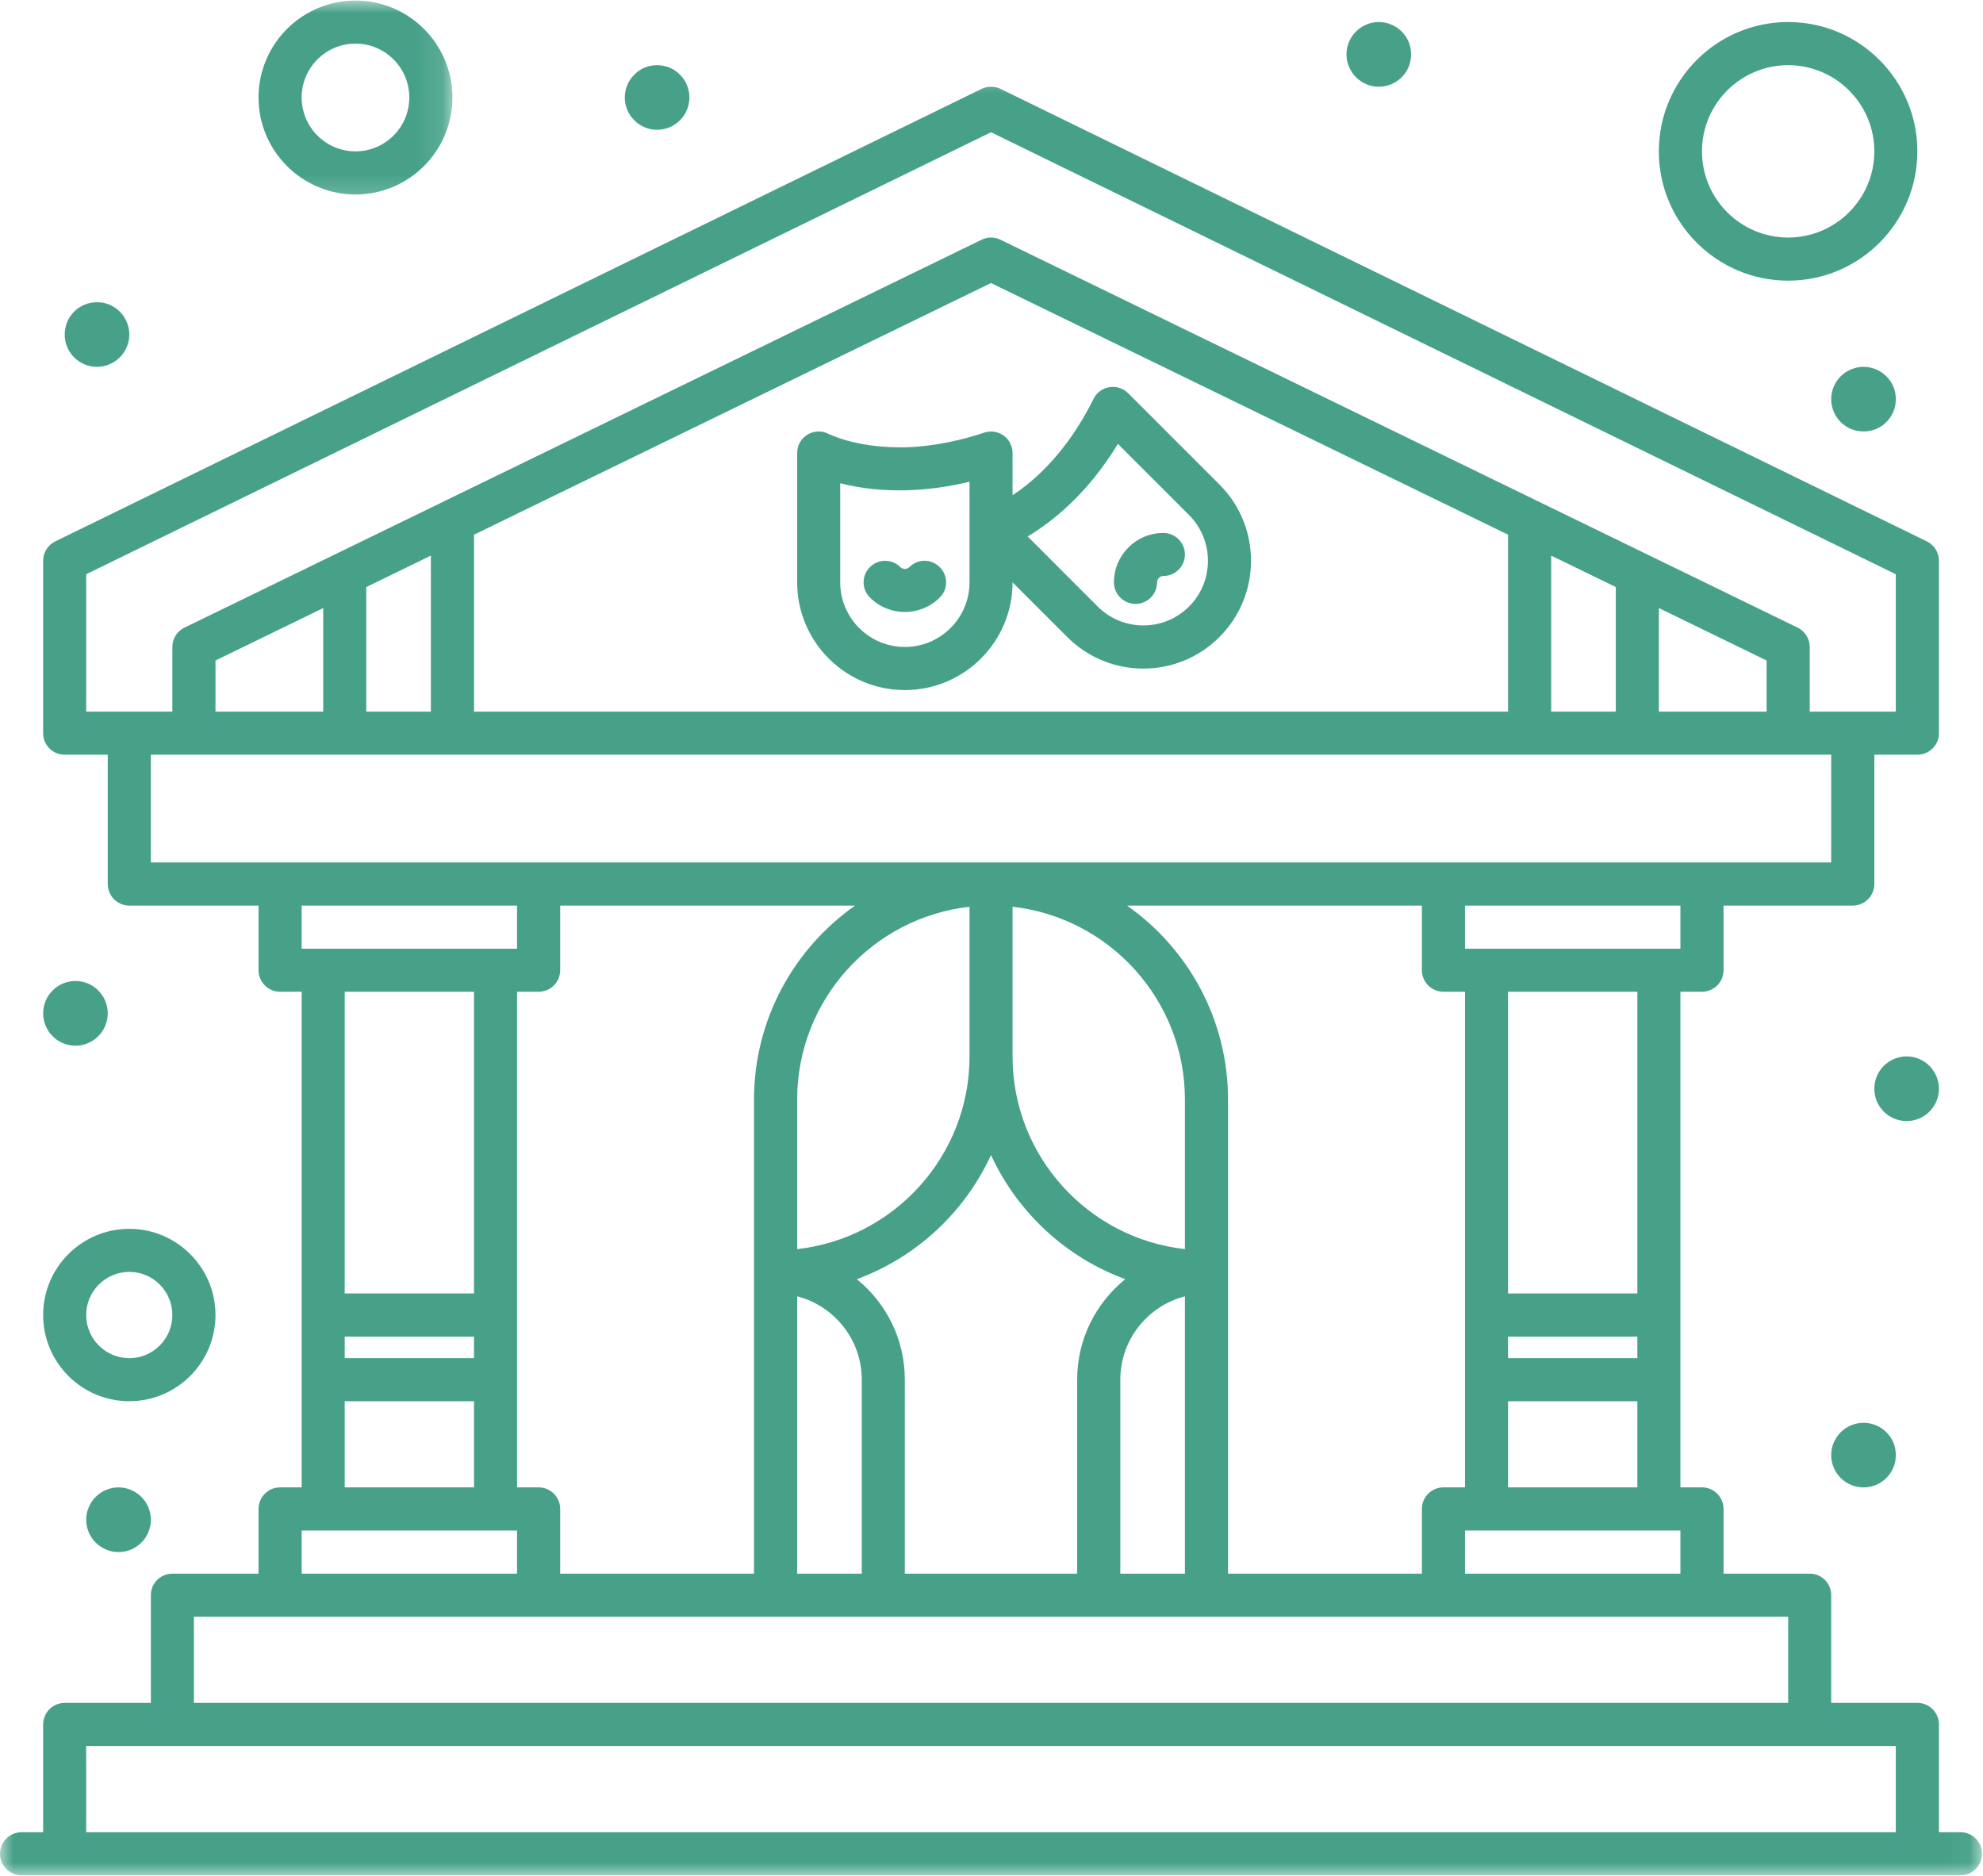 <svg width="74" height="70" viewBox="0 0 74 70" fill="none" xmlns="http://www.w3.org/2000/svg">
<path d="M32.462 21.163C32.149 21.476 32.149 21.985 32.465 22.298C33.181 23.017 34.35 23.017 35.069 22.298C35.385 21.985 35.385 21.476 35.069 21.163C34.756 20.847 34.247 20.847 33.934 21.163C33.841 21.253 33.693 21.253 33.6 21.163C33.287 20.847 32.778 20.847 32.462 21.163Z" fill="#46A188"/>
<mask id="mask0_0_1496" style="mask-type:luminance" maskUnits="userSpaceOnUse" x="0" y="2" width="74" height="68">
<path d="M0 2.48H73.962V70H0V2.48Z" fill="white"/>
</mask>
<g mask="url(#mask0_0_1496)">
<path d="M73.161 68.37H72.356V64.349C72.356 63.905 71.995 63.544 71.551 63.544H68.335V59.523C68.335 59.08 67.978 58.722 67.534 58.722H64.318V56.307C64.318 55.864 63.957 55.502 63.513 55.502H62.708V37.008H63.513C63.957 37.008 64.318 36.647 64.318 36.204V33.793H69.14C69.584 33.793 69.945 33.431 69.945 32.988V28.162H71.551C71.995 28.162 72.356 27.805 72.356 27.361V20.926C72.356 20.619 72.181 20.337 71.906 20.203L37.335 3.316C37.112 3.209 36.854 3.209 36.63 3.316L2.06 20.203C1.785 20.337 1.61 20.619 1.61 20.926V27.361C1.61 27.805 1.971 28.162 2.415 28.162H4.021V32.988C4.021 33.431 4.382 33.793 4.826 33.793H9.648V36.204C9.648 36.647 10.009 37.008 10.453 37.008H11.257V55.502H10.453C10.009 55.502 9.648 55.864 9.648 56.307V58.722H6.432C5.988 58.722 5.63 59.08 5.63 59.523V63.544H2.415C1.971 63.544 1.61 63.905 1.61 64.349V68.37H0.805C0.361 68.37 0 68.731 0 69.174C0 69.618 0.361 69.979 0.805 69.979C9.751 69.979 65.938 69.979 73.161 69.979C73.605 69.979 73.962 69.618 73.962 69.174C73.962 68.731 73.605 68.37 73.161 68.37ZM45.827 58.722V41.029C45.827 38.04 44.335 35.395 42.058 33.793H53.061V36.204C53.061 36.647 53.422 37.008 53.865 37.008H54.67V55.502H53.865C53.422 55.502 53.061 55.864 53.061 56.307V58.722H45.827ZM33.765 58.722V51.482C33.765 49.968 33.067 48.617 31.973 47.733C34.195 46.918 36.001 45.236 36.981 43.1C37.965 45.236 39.77 46.918 41.992 47.733C40.899 48.617 40.197 49.968 40.197 51.482V58.722H33.765ZM29.748 58.722V48.373C31.131 48.73 32.159 49.989 32.159 51.482V58.722H29.748ZM20.905 58.722V56.307C20.905 55.864 20.544 55.502 20.1 55.502H19.295V37.008H20.1C20.544 37.008 20.905 36.647 20.905 36.204V33.793H31.908C29.631 35.395 28.138 38.04 28.138 41.029V58.722H20.905ZM12.864 49.876H17.689V50.68H12.864V49.876ZM44.218 46.611C40.606 46.212 37.786 43.141 37.786 39.423V33.837C41.397 34.24 44.218 37.311 44.218 41.029V46.611ZM36.18 33.837V39.423C36.18 43.141 33.359 46.212 29.748 46.611V41.029C29.748 37.311 32.565 34.24 36.18 33.837ZM41.807 51.482C41.807 49.989 42.832 48.73 44.218 48.373V58.722H41.807V51.482ZM61.102 50.68H56.276V49.876H61.102V50.68ZM54.67 57.112C56.283 57.112 61.095 57.112 62.708 57.112V58.722H54.67V57.112ZM56.276 55.502V52.287H61.102V55.502H56.276ZM61.102 48.266H56.276V37.008H61.102V48.266ZM62.708 35.402C61.095 35.402 56.283 35.402 54.67 35.402V33.793H62.708V35.402ZM3.216 21.428L36.981 4.935L70.746 21.428V26.556C69.622 26.556 68.659 26.556 67.534 26.556V24.142C67.534 23.835 67.355 23.553 67.08 23.419L37.335 8.946C37.112 8.836 36.854 8.836 36.63 8.946L6.886 23.419C6.607 23.553 6.432 23.835 6.432 24.142V26.556C5.307 26.556 4.341 26.556 3.216 26.556V21.428ZM61.904 26.556V22.69L65.924 24.647V26.556H61.904ZM57.886 26.556V20.733L60.297 21.906V26.556H57.886ZM17.689 26.556V19.952L36.981 10.562L56.276 19.952V26.556H17.689ZM13.668 26.556V21.906L16.079 20.733V26.556H13.668ZM8.041 26.556V24.647L12.062 22.69V26.556H8.041ZM5.63 28.162H68.335V32.183C66.537 32.183 7.412 32.183 5.63 32.183V28.162ZM19.295 33.793V35.402C17.682 35.402 12.87 35.402 11.257 35.402V33.793H19.295ZM17.689 37.008V48.266H12.864V37.008H17.689ZM12.864 52.287H17.689V55.502H12.864V52.287ZM11.257 57.112C12.87 57.112 17.682 57.112 19.295 57.112V58.722H11.257V57.112ZM7.237 60.328C7.938 60.328 65.701 60.328 66.729 60.328V63.544H7.237V60.328ZM3.216 68.37V65.154C7.01 65.154 66.867 65.154 70.746 65.154V68.37H3.216Z" fill="#46A188"/>
</g>
<path d="M4.826 52.287C6.597 52.287 8.041 50.846 8.041 49.071C8.041 47.296 6.597 45.855 4.826 45.855C3.051 45.855 1.61 47.296 1.61 49.071C1.61 50.846 3.051 52.287 4.826 52.287ZM4.826 47.461C5.713 47.461 6.432 48.184 6.432 49.071C6.432 49.958 5.713 50.681 4.826 50.681C3.938 50.681 3.216 49.958 3.216 49.071C3.216 48.184 3.938 47.461 4.826 47.461Z" fill="#46A188"/>
<mask id="mask1_0_1496" style="mask-type:luminance" maskUnits="userSpaceOnUse" x="8" y="0" width="9" height="8">
<path d="M8.963 0H16.888V7.763H8.963V0Z" fill="white"/>
</mask>
<g mask="url(#mask1_0_1496)">
<path d="M13.266 7.257C15.261 7.257 16.884 5.634 16.884 3.639C16.884 1.641 15.261 0.021 13.266 0.021C11.271 0.021 9.648 1.641 9.648 3.639C9.648 5.634 11.271 7.257 13.266 7.257ZM13.266 1.627C14.373 1.627 15.274 2.528 15.274 3.639C15.274 4.746 14.373 5.648 13.266 5.648C12.158 5.648 11.257 4.746 11.257 3.639C11.257 2.528 12.158 1.627 13.266 1.627Z" fill="#46A188"/>
</g>
<path d="M66.729 10.473C69.388 10.473 71.551 8.31 71.551 5.648C71.551 2.989 69.388 0.822 66.729 0.822C64.067 0.822 61.903 2.989 61.903 5.648C61.903 8.31 64.067 10.473 66.729 10.473ZM66.729 2.432C68.5 2.432 69.945 3.873 69.945 5.648C69.945 7.422 68.5 8.864 66.729 8.864C64.954 8.864 63.513 7.422 63.513 5.648C63.513 3.873 64.954 2.432 66.729 2.432Z" fill="#46A188"/>
<path d="M4.826 12.482C4.826 12.643 4.795 12.795 4.733 12.943C4.671 13.091 4.585 13.221 4.471 13.335C4.358 13.448 4.227 13.534 4.079 13.596C3.931 13.658 3.78 13.689 3.618 13.689C3.46 13.689 3.305 13.658 3.157 13.596C3.01 13.534 2.879 13.448 2.765 13.335C2.652 13.221 2.566 13.091 2.504 12.943C2.446 12.795 2.415 12.643 2.415 12.482C2.415 12.324 2.446 12.169 2.504 12.021C2.566 11.873 2.652 11.742 2.765 11.629C2.879 11.515 3.01 11.429 3.157 11.367C3.305 11.306 3.46 11.278 3.618 11.278C3.78 11.278 3.931 11.306 4.079 11.367C4.227 11.429 4.358 11.515 4.471 11.629C4.585 11.742 4.671 11.873 4.733 12.021C4.795 12.169 4.826 12.324 4.826 12.482Z" fill="#46A188"/>
<path d="M25.727 3.636C25.727 3.797 25.696 3.952 25.634 4.1C25.576 4.248 25.486 4.378 25.373 4.489C25.263 4.602 25.132 4.691 24.984 4.75C24.836 4.812 24.681 4.843 24.52 4.843C24.362 4.843 24.207 4.812 24.059 4.75C23.911 4.691 23.78 4.602 23.67 4.489C23.557 4.378 23.467 4.248 23.409 4.1C23.347 3.952 23.316 3.797 23.316 3.636C23.316 3.477 23.347 3.323 23.409 3.175C23.467 3.027 23.557 2.896 23.67 2.786C23.78 2.673 23.911 2.583 24.059 2.521C24.207 2.463 24.362 2.432 24.52 2.432C24.681 2.432 24.836 2.463 24.984 2.521C25.132 2.583 25.263 2.673 25.373 2.786C25.486 2.896 25.576 3.027 25.634 3.175C25.696 3.323 25.727 3.477 25.727 3.636Z" fill="#46A188"/>
<path d="M52.658 2.029C52.658 2.188 52.627 2.342 52.569 2.49C52.507 2.638 52.421 2.769 52.307 2.882C52.194 2.996 52.063 3.082 51.915 3.144C51.767 3.206 51.612 3.237 51.454 3.237C51.293 3.237 51.141 3.206 50.993 3.144C50.846 3.082 50.715 2.996 50.601 2.882C50.488 2.769 50.402 2.638 50.34 2.49C50.278 2.342 50.247 2.188 50.247 2.029C50.247 1.868 50.278 1.716 50.34 1.568C50.402 1.421 50.488 1.29 50.601 1.176C50.715 1.063 50.846 0.977 50.993 0.915C51.141 0.853 51.293 0.822 51.454 0.822C51.612 0.822 51.767 0.853 51.915 0.915C52.063 0.977 52.194 1.063 52.307 1.176C52.421 1.29 52.507 1.421 52.569 1.568C52.627 1.716 52.658 1.868 52.658 2.029Z" fill="#46A188"/>
<path d="M70.746 14.896C70.746 15.055 70.719 15.209 70.657 15.357C70.595 15.505 70.509 15.636 70.395 15.749C70.282 15.863 70.151 15.949 70.003 16.011C69.855 16.069 69.701 16.1 69.543 16.1C69.381 16.1 69.23 16.069 69.082 16.011C68.934 15.949 68.803 15.863 68.689 15.749C68.576 15.636 68.49 15.505 68.428 15.357C68.366 15.209 68.335 15.055 68.335 14.896C68.335 14.735 68.366 14.58 68.428 14.432C68.49 14.284 68.576 14.157 68.689 14.043C68.803 13.93 68.934 13.841 69.082 13.782C69.23 13.72 69.381 13.689 69.543 13.689C69.701 13.689 69.855 13.72 70.003 13.782C70.151 13.841 70.282 13.93 70.395 14.043C70.509 14.157 70.595 14.284 70.657 14.432C70.719 14.58 70.746 14.735 70.746 14.896Z" fill="#46A188"/>
<path d="M72.356 40.627C72.356 40.789 72.325 40.94 72.263 41.088C72.201 41.236 72.115 41.366 72.002 41.48C71.888 41.593 71.757 41.679 71.613 41.741C71.465 41.803 71.31 41.834 71.149 41.834C70.99 41.834 70.836 41.803 70.688 41.741C70.54 41.679 70.409 41.593 70.296 41.48C70.186 41.366 70.096 41.236 70.034 41.088C69.976 40.94 69.945 40.789 69.945 40.627C69.945 40.469 69.976 40.314 70.034 40.166C70.096 40.018 70.186 39.887 70.296 39.774C70.409 39.66 70.54 39.575 70.688 39.513C70.836 39.451 70.99 39.42 71.149 39.42C71.31 39.42 71.465 39.451 71.613 39.513C71.757 39.575 71.888 39.66 72.002 39.774C72.115 39.887 72.201 40.018 72.263 40.166C72.325 40.314 72.356 40.469 72.356 40.627Z" fill="#46A188"/>
<path d="M70.746 54.299C70.746 54.457 70.719 54.612 70.657 54.76C70.595 54.908 70.509 55.038 70.395 55.152C70.282 55.265 70.151 55.351 70.003 55.413C69.855 55.472 69.701 55.503 69.543 55.503C69.381 55.503 69.23 55.472 69.082 55.413C68.934 55.351 68.803 55.265 68.689 55.152C68.576 55.038 68.49 54.908 68.428 54.76C68.366 54.612 68.335 54.457 68.335 54.299C68.335 54.137 68.366 53.982 68.428 53.834C68.49 53.687 68.576 53.559 68.689 53.446C68.803 53.332 68.934 53.243 69.082 53.184C69.23 53.123 69.381 53.092 69.543 53.092C69.701 53.092 69.855 53.123 70.003 53.184C70.151 53.243 70.282 53.332 70.395 53.446C70.509 53.559 70.595 53.687 70.657 53.834C70.719 53.982 70.746 54.137 70.746 54.299Z" fill="#46A188"/>
<path d="M4.021 37.813C4.021 37.972 3.99 38.127 3.928 38.274C3.869 38.422 3.78 38.553 3.666 38.666C3.556 38.78 3.426 38.866 3.278 38.928C3.13 38.99 2.975 39.021 2.817 39.021C2.655 39.021 2.5 38.99 2.353 38.928C2.205 38.866 2.074 38.78 1.964 38.666C1.85 38.553 1.761 38.422 1.702 38.274C1.641 38.127 1.61 37.972 1.61 37.813C1.61 37.652 1.641 37.501 1.702 37.353C1.761 37.205 1.85 37.074 1.964 36.961C2.074 36.847 2.205 36.761 2.353 36.699C2.5 36.637 2.655 36.606 2.817 36.606C2.975 36.606 3.13 36.637 3.278 36.699C3.426 36.761 3.556 36.847 3.666 36.961C3.78 37.074 3.869 37.205 3.928 37.353C3.99 37.501 4.021 37.652 4.021 37.813Z" fill="#46A188"/>
<path d="M5.63 56.71C5.63 56.872 5.599 57.023 5.537 57.171C5.476 57.319 5.39 57.449 5.276 57.563C5.163 57.676 5.032 57.762 4.884 57.824C4.736 57.886 4.581 57.917 4.423 57.917C4.261 57.917 4.11 57.886 3.962 57.824C3.814 57.762 3.684 57.676 3.57 57.563C3.457 57.449 3.371 57.319 3.309 57.171C3.247 57.023 3.216 56.872 3.216 56.71C3.216 56.552 3.247 56.397 3.309 56.249C3.371 56.101 3.457 55.971 3.57 55.857C3.684 55.743 3.814 55.657 3.962 55.596C4.11 55.534 4.261 55.503 4.423 55.503C4.581 55.503 4.736 55.534 4.884 55.596C5.032 55.657 5.163 55.743 5.276 55.857C5.39 55.971 5.476 56.101 5.537 56.249C5.599 56.397 5.63 56.552 5.63 56.71Z" fill="#46A188"/>
<path d="M43.413 19.887C42.398 19.887 41.569 20.712 41.569 21.73C41.569 22.174 41.931 22.535 42.374 22.535C42.818 22.535 43.179 22.174 43.179 21.73C43.179 21.6 43.286 21.493 43.413 21.493C43.857 21.493 44.218 21.136 44.218 20.692C44.218 20.248 43.857 19.887 43.413 19.887Z" fill="#46A188"/>
<path d="M45.511 18.085L42.099 14.673C41.71 14.284 41.053 14.391 40.809 14.883C39.836 16.846 38.632 17.923 37.786 18.48V16.905C37.786 16.355 37.246 15.969 36.727 16.145C34.921 16.75 33.548 16.692 33.566 16.692C31.911 16.692 30.934 16.196 30.928 16.196C30.395 15.911 29.748 16.296 29.748 16.905V21.73C29.748 23.949 31.55 25.751 33.765 25.751C35.984 25.751 37.786 23.949 37.786 21.73L39.826 23.77C41.394 25.342 43.939 25.342 45.508 23.77C47.076 22.202 47.076 19.65 45.511 18.085ZM36.18 21.73C36.18 23.062 35.096 24.142 33.765 24.142C32.438 24.142 31.354 23.062 31.354 21.73V18.033C32.916 18.429 34.594 18.36 36.18 17.975V21.73ZM44.373 22.632C43.43 23.574 41.903 23.574 40.961 22.632L38.35 20.018C39.265 19.471 40.582 18.432 41.717 16.564L44.373 19.22C45.312 20.162 45.312 21.693 44.373 22.632Z" fill="#46A188"/>
</svg>
